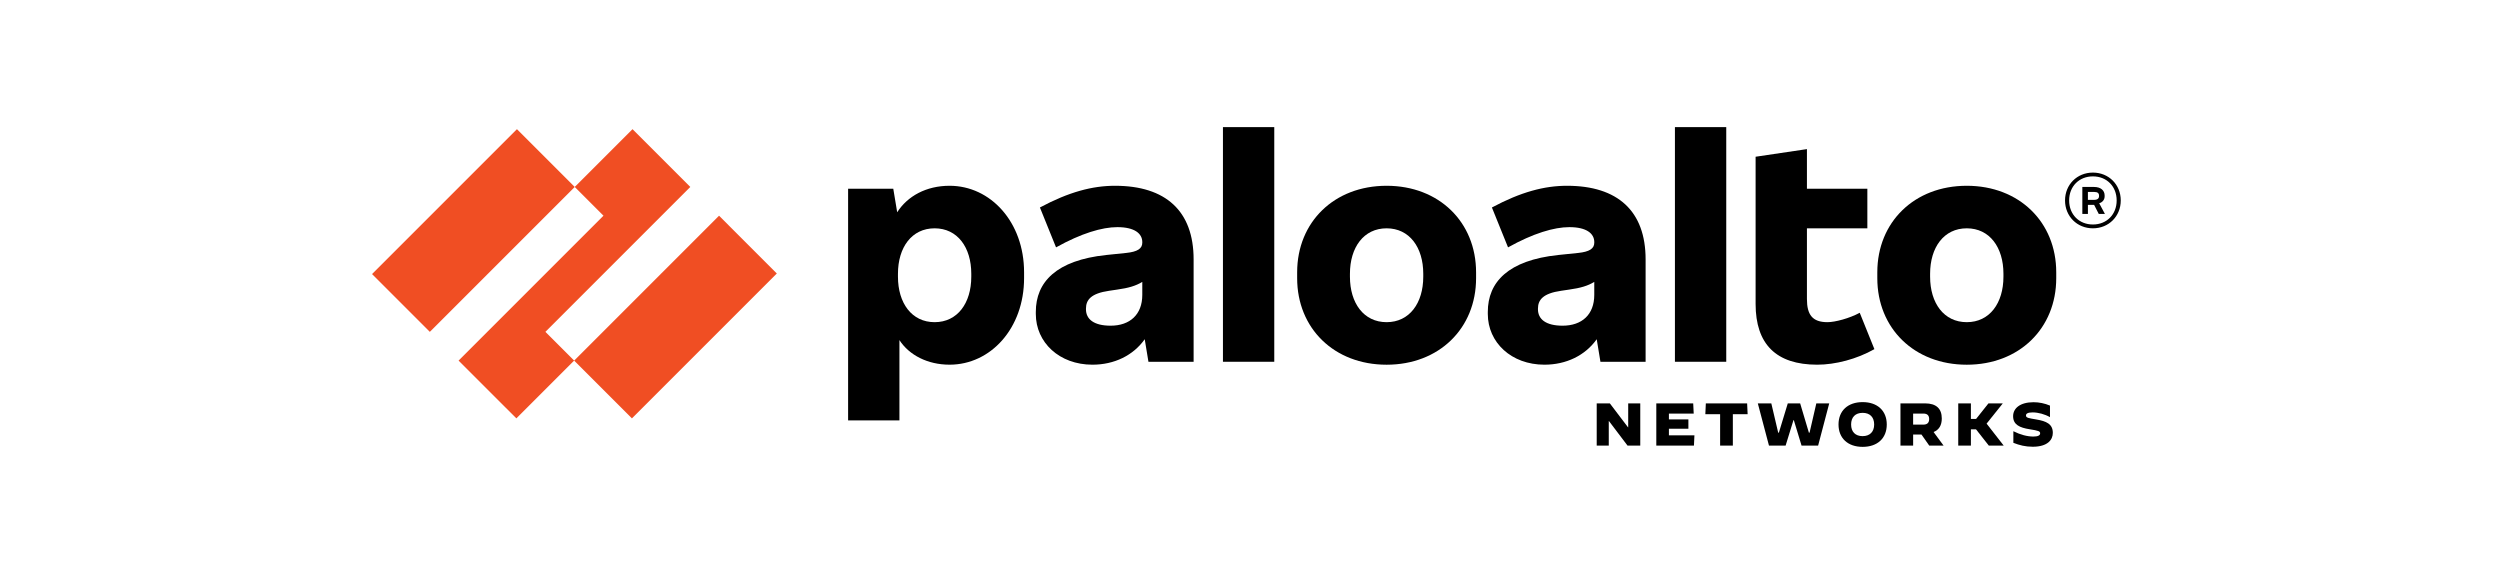 <?xml version="1.0" encoding="UTF-8"?>
<svg width="236px" height="54px" viewBox="0 0 236 54" version="1.1" xmlns="http://www.w3.org/2000/svg" xmlns:xlink="http://www.w3.org/1999/xlink">
    <title>logo-integrations-Desktop HD</title>
    <g id="Desktop-HD" stroke="none" stroke-width="1" fill="none" fill-rule="evenodd">
        <g id="logo-palo-alto-networks" transform="translate(35, 12)" fill-rule="nonzero">
            <path d="M70.256,5.537 C68.124,5.537 65.909,6.118 63.168,7.586 L64.691,11.352 C67.072,10.023 69.038,9.442 70.478,9.442 C72.112,9.442 72.832,10.051 72.832,10.854 L72.832,10.909 C72.832,11.463 72.388,11.767 71.309,11.878 L69.427,12.072 C64.719,12.57 62.781,14.619 62.781,17.443 L62.781,17.637 C62.781,20.323 64.996,22.427 68.124,22.427 C70.184,22.427 71.974,21.558 73.062,20.023 L73.413,22.151 L77.677,22.151 L77.677,12.487 C77.677,7.919 75.047,5.537 70.256,5.537 M69.841,18.745 C68.263,18.745 67.515,18.135 67.515,17.194 L67.515,17.139 C67.515,16.308 67.985,15.699 69.702,15.45 L70.45,15.339 C71.543,15.187 72.214,14.986 72.832,14.612 L72.832,15.838 C72.832,17.693 71.668,18.745 69.841,18.745" id="Shape" fill="#000000"></path>
            <polygon id="Path" fill="#F04E23" points="30.164 5.648 24.709 0.194 19.255 5.648 21.968 8.362 8.29 22.04 13.745 27.494 19.199 22.04 16.486 19.327"></polygon>
            <polygon id="Rectangle" fill="#F04E23" transform="translate(9.688, 9.76) rotate(-45) translate(-9.688, -9.76) " points="0.016 5.903 19.359 5.903 19.359 13.617 0.016 13.617"></polygon>
            <polygon id="Rectangle" fill="#F04E23" transform="translate(28.765, 17.929) rotate(-45) translate(-28.765, -17.929) " points="19.093 14.072 38.437 14.072 38.437 21.786 19.093 21.786"></polygon>
            <rect id="Rectangle" fill="#000000" x="80.446" y="0" width="4.845" height="22.151"></rect>
            <path d="M54.64,5.537 C52.438,5.537 50.669,6.512 49.695,8.038 L49.325,5.814 L45.061,5.814 L45.061,27.687 L49.906,27.687 L49.906,20.105 C50.828,21.527 52.573,22.426 54.64,22.426 C58.517,22.426 61.673,18.993 61.673,14.258 L61.673,13.703 C61.673,8.971 58.517,5.537 54.64,5.537 M56.689,14.121 C56.689,16.613 55.388,18.413 53.228,18.413 C51.068,18.413 49.767,16.614 49.767,14.121 L49.767,13.845 C49.767,11.352 51.068,9.553 53.228,9.553 C55.388,9.553 56.689,11.352 56.689,13.845 L56.689,14.121 Z" id="Shape" fill="#000000"></path>
            <path d="M150.663,5.537 C145.707,5.537 142.218,8.97 142.218,13.706 L142.218,14.26 C142.218,18.994 145.707,22.429 150.663,22.429 C155.619,22.429 159.109,18.996 159.109,14.26 L159.109,13.706 C159.109,8.971 155.619,5.537 150.663,5.537 M154.125,14.121 C154.125,16.613 152.823,18.413 150.663,18.413 C148.503,18.413 147.202,16.614 147.202,14.121 L147.202,13.845 C147.202,11.352 148.503,9.553 150.663,9.553 C152.823,9.553 154.125,11.352 154.125,13.845 L154.125,14.121 Z" id="Shape" fill="#000000"></path>
            <path d="M163.677,6.535 L163.677,6.452 C163.677,5.982 163.318,5.649 162.681,5.649 L161.573,5.649 L161.573,8.197 L162.099,8.197 L162.099,7.338 L162.684,7.338 L163.124,8.197 L163.705,8.197 L163.164,7.189 C163.493,7.088 163.677,6.842 163.677,6.535 M162.098,6.119 L162.679,6.119 C163.012,6.119 163.15,6.23 163.15,6.48 L163.15,6.508 C163.15,6.73 163.011,6.867 162.679,6.867 L162.098,6.867 L162.098,6.119 Z" id="Shape" fill="#000000"></path>
            <path d="M162.57,4.292 C161.075,4.292 159.939,5.427 159.939,6.922 C159.939,8.417 161.075,9.553 162.57,9.553 C164.065,9.553 165.2,8.417 165.2,6.922 C165.2,5.427 164.065,4.292 162.57,4.292 M162.57,9.192 C161.269,9.192 160.327,8.25 160.327,6.921 C160.327,5.592 161.269,4.65 162.57,4.65 C163.871,4.65 164.813,5.592 164.813,6.921 C164.813,8.25 163.871,9.192 162.57,9.192" id="Shape" fill="#000000"></path>
            <rect id="Rectangle" fill="#000000" x="123.113" y="0" width="4.845" height="22.151"></rect>
            <path d="M137.512,18.413 C136.1,18.413 135.574,17.721 135.574,16.226 L135.574,9.553 L141.278,9.553 L141.278,5.815 L135.574,5.815 L135.574,2.076 L130.729,2.796 L130.729,16.695 C130.729,20.489 132.667,22.427 136.543,22.427 C138.26,22.427 140.281,21.901 141.943,20.959 L140.559,17.526 C139.588,18.053 138.232,18.413 137.512,18.413" id="Path" fill="#000000"></path>
            <path d="M112.924,5.537 C110.792,5.537 108.578,6.118 105.836,7.586 L107.359,11.352 C109.74,10.023 111.706,9.442 113.146,9.442 C114.78,9.442 115.5,10.051 115.5,10.854 L115.5,10.909 C115.5,11.463 115.056,11.767 113.977,11.878 L112.095,12.072 C107.387,12.57 105.449,14.619 105.449,17.443 L105.449,17.637 C105.449,20.323 107.664,22.427 110.792,22.427 C112.851,22.427 114.642,21.558 115.73,20.023 L116.081,22.151 L120.345,22.151 L120.345,12.487 C120.345,7.919 117.715,5.537 112.924,5.537 M112.509,18.745 C110.93,18.745 110.183,18.135 110.183,17.194 L110.183,17.139 C110.183,16.308 110.654,15.699 112.37,15.45 L113.118,15.339 C114.211,15.187 114.882,14.986 115.499,14.612 L115.499,15.838 C115.499,17.693 114.336,18.745 112.509,18.745" id="Shape" fill="#000000"></path>
            <path d="M95.896,5.537 C90.94,5.537 87.451,8.97 87.451,13.706 L87.451,14.26 C87.451,18.994 90.94,22.429 95.896,22.429 C100.852,22.429 104.342,18.996 104.342,14.26 L104.342,13.706 C104.34,8.971 100.852,5.537 95.896,5.537 M99.356,14.121 C99.356,16.613 98.055,18.413 95.895,18.413 C93.735,18.413 92.434,16.614 92.434,14.121 L92.434,13.845 C92.434,11.352 93.735,9.553 95.895,9.553 C98.055,9.553 99.356,11.352 99.356,13.845 L99.356,14.121 Z" id="Shape" fill="#000000"></path>
            <polygon id="Path" fill="#000000" points="115.729 26.079 116.97 26.079 118.685 28.339 118.702 28.339 118.702 26.079 119.841 26.079 119.841 30.064 118.639 30.064 116.885 27.747 116.868 27.747 116.868 30.064 115.729 30.064"></polygon>
            <polygon id="Path" fill="#000000" points="121.355 26.079 124.839 26.079 124.886 27.046 122.545 27.046 122.545 27.593 124.384 27.593 124.384 28.475 122.545 28.475 122.545 29.096 124.954 29.096 124.908 30.064 121.355 30.064"></polygon>
            <polygon id="Path" fill="#000000" points="127.379 27.103 125.984 27.103 126.03 26.079 129.929 26.079 129.976 27.103 128.581 27.103 128.581 30.064 127.379 30.064"></polygon>
            <polygon id="Path" fill="#000000" points="130.938 26.079 132.212 26.079 132.862 28.845 132.925 28.845 133.767 26.079 134.935 26.079 135.76 28.845 135.823 28.845 136.461 26.079 137.679 26.079 136.631 30.064 135.066 30.064 134.337 27.661 134.303 27.661 133.562 30.064 131.991 30.064"></polygon>
            <path d="M138.556,28.072 C138.556,26.773 139.438,25.959 140.833,25.959 C142.228,25.959 143.111,26.773 143.111,28.072 C143.111,29.371 142.229,30.184 140.833,30.184 C139.438,30.184 138.556,29.369 138.556,28.072 M141.921,28.072 C141.921,27.383 141.523,26.973 140.833,26.973 C140.143,26.973 139.745,27.383 139.745,28.072 C139.745,28.761 140.143,29.171 140.827,29.171 C141.516,29.171 141.921,28.76 141.921,28.072" id="Shape" fill="#000000"></path>
            <path d="M144.404,26.079 L146.727,26.079 C147.786,26.079 148.305,26.579 148.305,27.508 C148.305,28.145 148.043,28.579 147.53,28.783 L148.475,30.065 L147.121,30.065 L146.386,29.017 L145.6,29.017 L145.6,30.065 L144.404,30.065 L144.404,26.079 L144.404,26.079 Z M146.572,28.083 C146.971,28.083 147.113,27.861 147.113,27.559 C147.113,27.257 146.971,27.041 146.572,27.041 L145.599,27.041 L145.599,28.083 L146.572,28.083 Z" id="Shape" fill="#000000"></path>
            <polygon id="Path" fill="#000000" points="149.858 26.079 151.053 26.079 151.053 27.548 151.543 27.548 152.71 26.079 154.054 26.079 154.06 26.084 152.535 27.991 154.145 30.059 154.139 30.064 152.744 30.064 151.538 28.532 151.053 28.532 151.053 30.064 149.858 30.064"></polygon>
            <path d="M155.061,29.802 L155.061,28.709 L155.067,28.709 C155.734,29.045 156.383,29.21 156.946,29.21 C157.374,29.21 157.589,29.107 157.589,28.908 C157.589,28.708 157.447,28.657 156.593,28.52 C155.66,28.373 155.038,28.093 155.038,27.29 C155.038,26.544 155.694,25.969 156.974,25.969 C157.487,25.969 158.022,26.077 158.518,26.288 L158.518,27.37 L158.512,27.376 C158.039,27.103 157.402,26.931 156.889,26.931 C156.433,26.931 156.252,27.04 156.252,27.221 C156.252,27.455 156.531,27.477 157.231,27.598 C158.164,27.757 158.786,28.019 158.786,28.862 C158.786,29.517 158.296,30.172 156.89,30.172 C156.196,30.172 155.643,30.03 155.061,29.802" id="Path" fill="#000000"></path>
        </g>
    </g>
</svg>